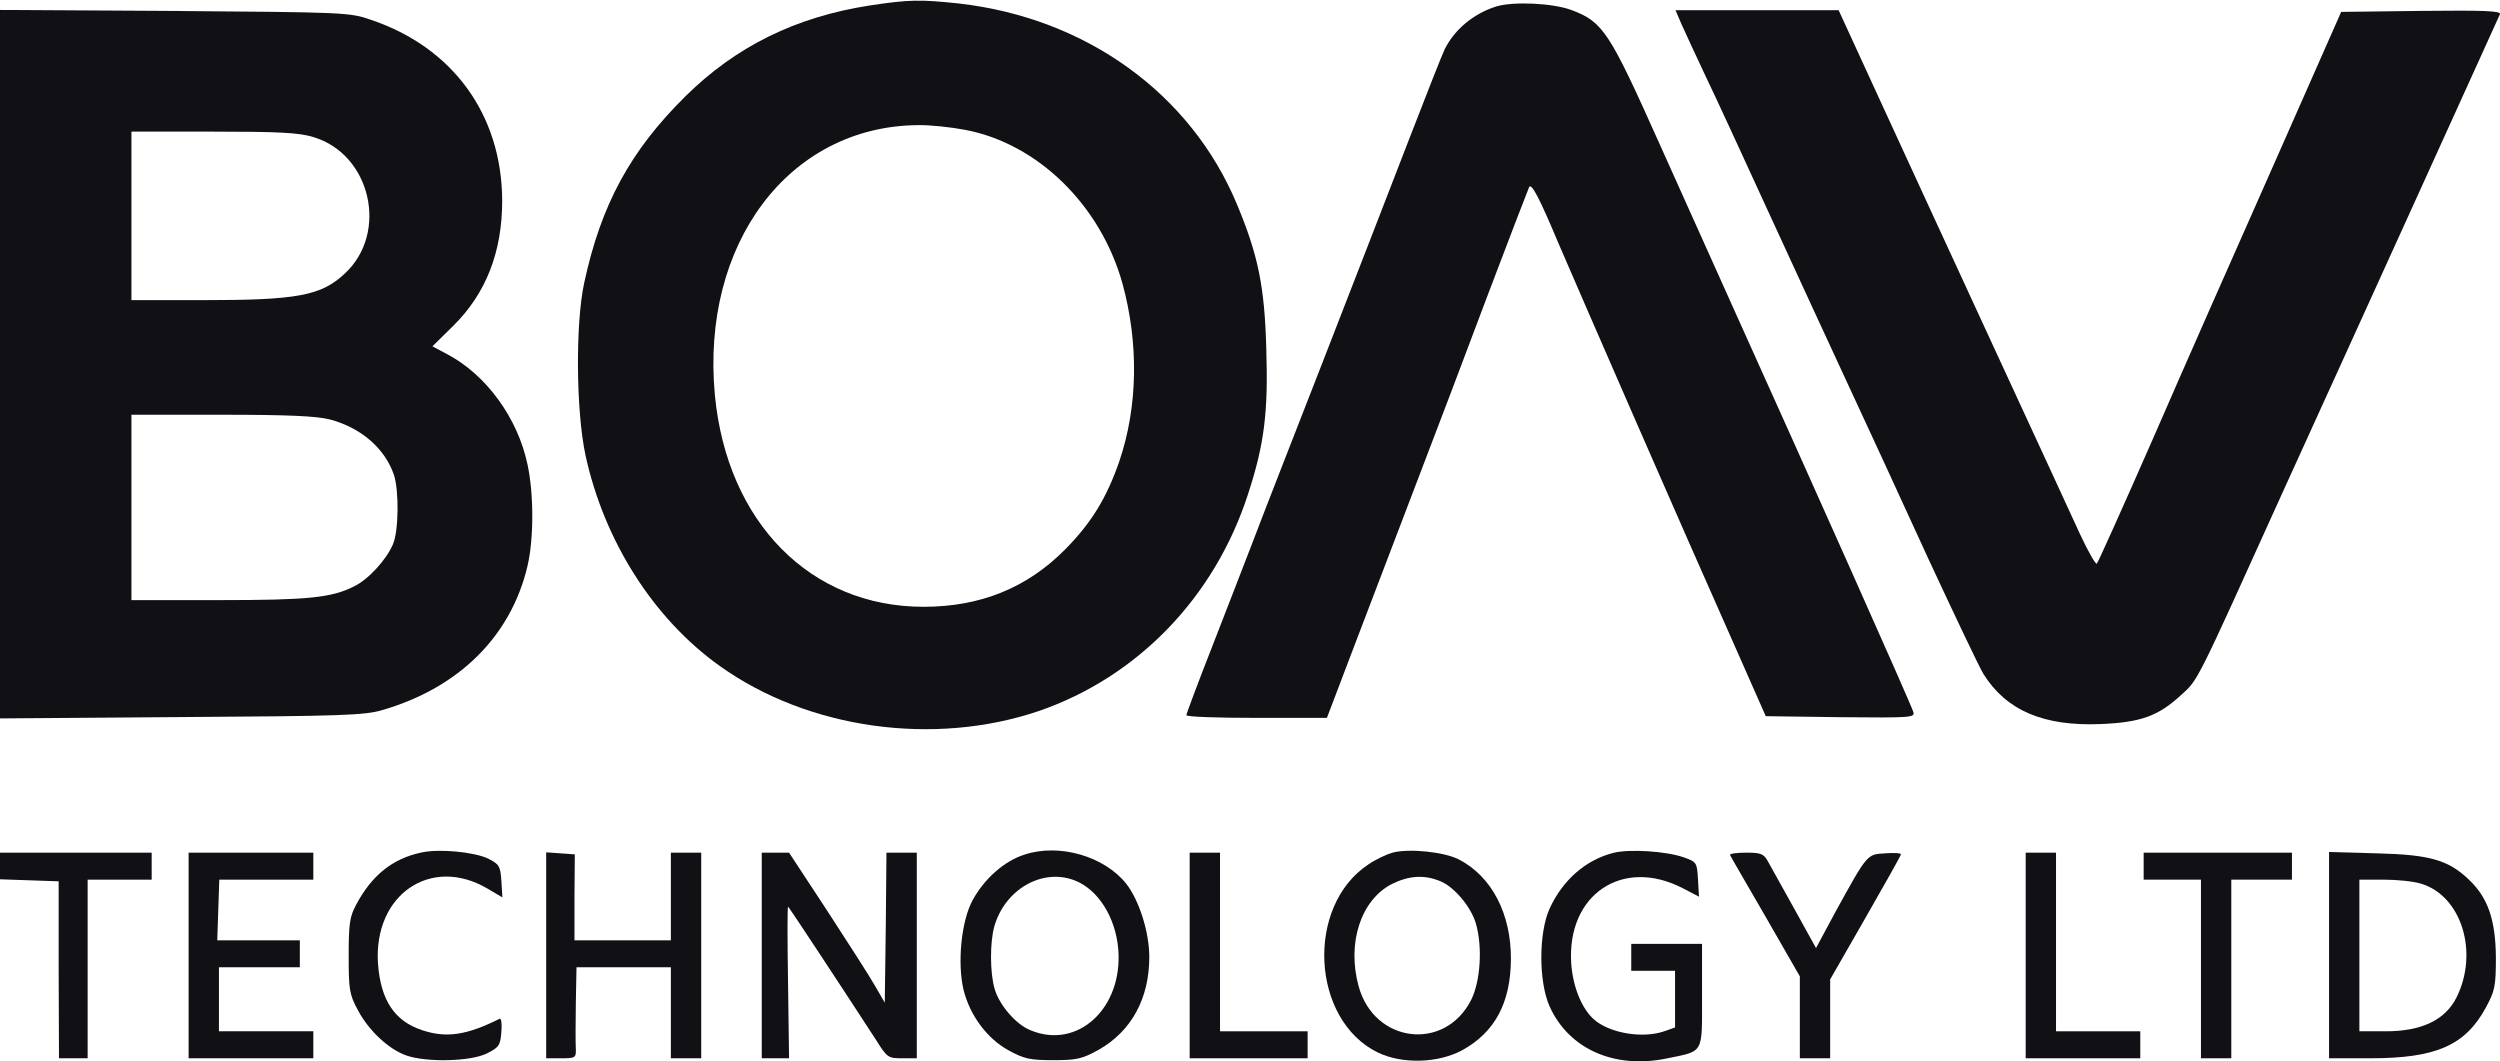 <svg width="106" height="45" viewBox="0 0 106 45" fill="none" xmlns="http://www.w3.org/2000/svg">
<path d="M36.871 0.233C33.741 0.719 31.212 1.962 29.068 4.077C26.724 6.393 25.481 8.679 24.767 12.009C24.395 13.738 24.424 17.425 24.824 19.297C25.61 22.927 27.71 26.242 30.526 28.243C34.27 30.915 39.6 31.658 44.059 30.143C48.232 28.7 51.505 25.328 52.92 20.94C53.606 18.84 53.777 17.482 53.691 14.795C53.62 12.152 53.348 10.823 52.448 8.665C50.49 3.963 46.046 0.762 40.658 0.148C39.043 -0.024 38.557 -0.024 36.871 0.233ZM40.93 5.507C44.002 6.092 46.66 8.693 47.589 12.009C48.289 14.552 48.246 17.239 47.461 19.554C46.917 21.126 46.274 22.169 45.16 23.298C43.545 24.927 41.573 25.728 39.157 25.728C34.356 25.728 30.826 22.141 30.311 16.753C29.711 10.337 33.441 5.364 38.9 5.306C39.415 5.292 40.329 5.392 40.93 5.507Z" fill="#111015"/>
<path d="M63.45 0.271C62.492 0.571 61.692 1.228 61.263 2.071C61.149 2.3 60.477 4.015 59.763 5.858C59.048 7.702 57.433 11.889 56.161 15.147C54.89 18.405 53.532 21.878 53.16 22.864C52.775 23.85 51.989 25.908 51.388 27.437C50.788 28.966 50.302 30.267 50.302 30.324C50.302 30.395 51.646 30.438 53.289 30.438H56.261L57.419 27.394C58.048 25.736 59.22 22.664 60.02 20.578C60.82 18.491 62.206 14.847 63.093 12.475C63.993 10.103 64.779 8.059 64.836 7.93C64.936 7.759 65.265 8.373 66.079 10.317C67.28 13.104 71.253 22.221 73.511 27.294L74.868 30.366L78.041 30.409C81.013 30.438 81.199 30.424 81.128 30.195C81.07 29.952 76.655 20.063 73.596 13.289C72.868 11.675 71.41 8.431 70.352 6.073C68.237 1.343 67.966 0.928 66.637 0.428C65.836 0.128 64.179 0.056 63.45 0.271Z" fill="#111015"/>
<path d="M0 15.442V30.461L7.688 30.404C14.477 30.361 15.463 30.332 16.22 30.104C19.464 29.16 21.665 26.974 22.365 24.002C22.637 22.844 22.637 20.944 22.365 19.686C21.951 17.728 20.622 15.899 18.978 15.027L18.335 14.684L19.221 13.812C20.607 12.441 21.293 10.683 21.293 8.511C21.279 4.867 19.207 2.009 15.72 0.837C14.82 0.522 14.562 0.522 7.403 0.465L0 0.422V15.442ZM13.276 5.81C15.72 6.524 16.492 9.868 14.62 11.598C13.619 12.541 12.604 12.726 8.617 12.726H5.573V9.154V5.581H9.046C11.79 5.581 12.69 5.624 13.276 5.81ZM13.991 17.785C15.32 18.142 16.32 19.014 16.706 20.143C16.92 20.815 16.906 22.501 16.663 23.073C16.392 23.716 15.634 24.559 15.02 24.859C14.062 25.345 13.076 25.445 9.289 25.445H5.573V21.515V17.585H9.403C12.247 17.585 13.419 17.642 13.991 17.785Z" fill="#111015"/>
<path d="M71.299 1.033C71.456 1.376 71.899 2.348 72.313 3.22C72.728 4.077 73.957 6.749 75.057 9.15C76.158 11.551 77.658 14.795 78.387 16.367C79.116 17.939 80.631 21.211 81.745 23.655C82.874 26.084 83.932 28.314 84.103 28.585C85.075 30.129 86.647 30.8 89.077 30.7C90.777 30.629 91.52 30.357 92.492 29.457C93.207 28.814 93.107 29 96.722 21.011C98.066 18.067 100.681 12.308 102.539 8.221C104.396 4.134 105.954 0.704 105.997 0.604C106.054 0.462 105.368 0.433 102.667 0.462L99.266 0.504L96.394 7.007C94.807 10.579 92.492 15.824 91.263 18.653C90.02 21.483 88.962 23.841 88.905 23.898C88.862 23.955 88.534 23.384 88.176 22.612C87.833 21.854 86.218 18.367 84.603 14.866C82.989 11.365 80.831 6.692 79.816 4.477L77.958 0.433H74.5H71.041L71.299 1.033Z" fill="#111015"/>
<path d="M17.857 36.149C16.642 36.406 15.756 37.12 15.099 38.364C14.827 38.864 14.784 39.178 14.784 40.522C14.784 41.95 14.813 42.165 15.17 42.822C15.627 43.694 16.485 44.494 17.228 44.752C18.085 45.052 19.957 45.009 20.643 44.666C21.158 44.408 21.215 44.323 21.258 43.751C21.287 43.422 21.258 43.165 21.186 43.194C19.786 43.894 18.928 44.023 17.9 43.68C16.728 43.294 16.142 42.408 16.027 40.864C15.827 37.935 18.271 36.263 20.672 37.678L21.301 38.049L21.258 37.349C21.215 36.72 21.172 36.649 20.701 36.406C20.1 36.12 18.6 35.977 17.857 36.149Z" fill="#111015"/>
<path d="M43.443 36.234C42.585 36.505 41.742 37.249 41.242 38.163C40.756 39.049 40.584 40.836 40.856 41.979C41.127 43.05 41.842 44.022 42.742 44.523C43.414 44.894 43.657 44.951 44.657 44.951C45.672 44.951 45.886 44.894 46.587 44.508C47.973 43.722 48.73 42.336 48.73 40.578C48.73 39.521 48.301 38.178 47.758 37.477C46.829 36.305 44.914 35.748 43.443 36.234ZM45.543 37.32C46.544 37.692 47.301 38.878 47.415 40.25C47.615 42.75 45.686 44.523 43.685 43.679C43.071 43.436 42.356 42.593 42.171 41.922C41.971 41.236 41.971 39.964 42.156 39.292C42.599 37.72 44.171 36.806 45.543 37.32Z" fill="#111015"/>
<path d="M59.047 36.151C58.79 36.223 58.333 36.437 58.018 36.652C55.346 38.424 55.589 43.24 58.418 44.626C59.462 45.126 60.976 45.083 62.005 44.526C63.377 43.768 64.049 42.525 64.063 40.682C64.078 38.752 63.249 37.152 61.848 36.437C61.234 36.123 59.762 35.966 59.047 36.151ZM61.076 37.366C61.662 37.609 62.363 38.438 62.577 39.153C62.863 40.139 62.777 41.596 62.377 42.396C61.262 44.597 58.261 44.24 57.604 41.81C57.103 39.981 57.704 38.152 59.019 37.48C59.747 37.123 60.39 37.08 61.076 37.366Z" fill="#111015"/>
<path d="M68.407 36.161C67.235 36.462 66.264 37.305 65.706 38.519C65.235 39.548 65.235 41.635 65.706 42.678C66.521 44.478 68.45 45.336 70.665 44.879C72.266 44.55 72.166 44.721 72.166 42.206V40.02H70.665H69.165V40.592V41.163H70.094H71.022V42.364V43.564L70.579 43.721C69.65 44.05 68.221 43.807 67.564 43.207C67.064 42.749 66.692 41.849 66.621 40.863C66.421 37.934 68.793 36.333 71.351 37.662L72.037 38.019L71.994 37.276C71.951 36.562 71.937 36.547 71.38 36.347C70.637 36.09 69.093 35.99 68.407 36.161Z" fill="#111015"/>
<path d="M0 36.725V37.282L1.243 37.325L2.487 37.368V41.112L2.501 44.871H3.115H3.716V41.084V37.297H5.073H6.431V36.725V36.153H3.215H0V36.725Z" fill="#111015"/>
<path d="M7.997 40.512V44.871H10.641H13.285V44.299V43.727H11.284H9.283V42.37V41.012H10.998H12.713V40.441V39.869H10.97H9.212L9.255 38.583L9.298 37.297H11.298H13.285V36.725V36.153H10.641H7.997V40.512Z" fill="#111015"/>
<path d="M23.158 40.498V44.871H23.787C24.387 44.871 24.43 44.856 24.415 44.471C24.401 44.256 24.401 43.399 24.415 42.541L24.444 41.012H26.445H28.445V42.941V44.871H29.088H29.732V40.512V36.153H29.088H28.445V38.011V39.869H26.402H24.358V38.04L24.372 36.225L23.772 36.182L23.158 36.139V40.498Z" fill="#111015"/>
<path d="M32.298 40.512V44.871H32.87H33.456L33.413 41.655C33.384 39.883 33.384 38.44 33.413 38.44C33.442 38.44 35.671 41.827 37.157 44.113C37.614 44.842 37.657 44.871 38.258 44.871H38.872V40.512V36.153H38.229H37.586L37.557 39.326L37.514 42.513L37.1 41.798C36.871 41.398 35.957 39.969 35.071 38.611L33.456 36.153H32.87H32.298V40.512Z" fill="#111015"/>
<path d="M50.442 40.512V44.871H52.943H55.444V44.299V43.727H53.586H51.729V39.94V36.153H51.086H50.442V40.512Z" fill="#111015"/>
<path d="M73.354 36.253C73.383 36.325 74.069 37.497 74.869 38.883L76.313 41.398V43.142V44.871H76.956H77.599V43.199V41.527L79.099 38.911C79.928 37.468 80.6 36.268 80.6 36.225C80.6 36.168 80.3 36.153 79.928 36.182C79.156 36.225 79.185 36.196 77.828 38.654L76.999 40.198L76.098 38.569C75.598 37.668 75.098 36.768 74.969 36.539C74.784 36.196 74.669 36.153 74.026 36.153C73.626 36.153 73.326 36.196 73.354 36.253Z" fill="#111015"/>
<path d="M85.889 40.512V44.871H88.319H90.748V44.299V43.727H88.962H87.175V39.94V36.153H86.532H85.889V40.512Z" fill="#111015"/>
<path d="M90.891 36.725V37.297H92.106H93.321V41.084V44.871H93.964H94.607V41.084V37.297H95.893H97.179V36.725V36.153H94.035H90.891V36.725Z" fill="#111015"/>
<path d="M98.752 40.498V44.871H100.51C103.282 44.871 104.525 44.328 105.397 42.727C105.783 42.013 105.826 41.827 105.826 40.584C105.812 39.026 105.497 38.083 104.711 37.325C103.825 36.468 103.054 36.239 100.796 36.182L98.752 36.125V40.498ZM102.653 37.468C104.368 37.983 105.111 40.383 104.154 42.298C103.668 43.256 102.668 43.727 101.153 43.727H100.038V40.512V37.297H101.053C101.624 37.297 102.339 37.368 102.653 37.468Z" fill="#111015"/>
</svg>
